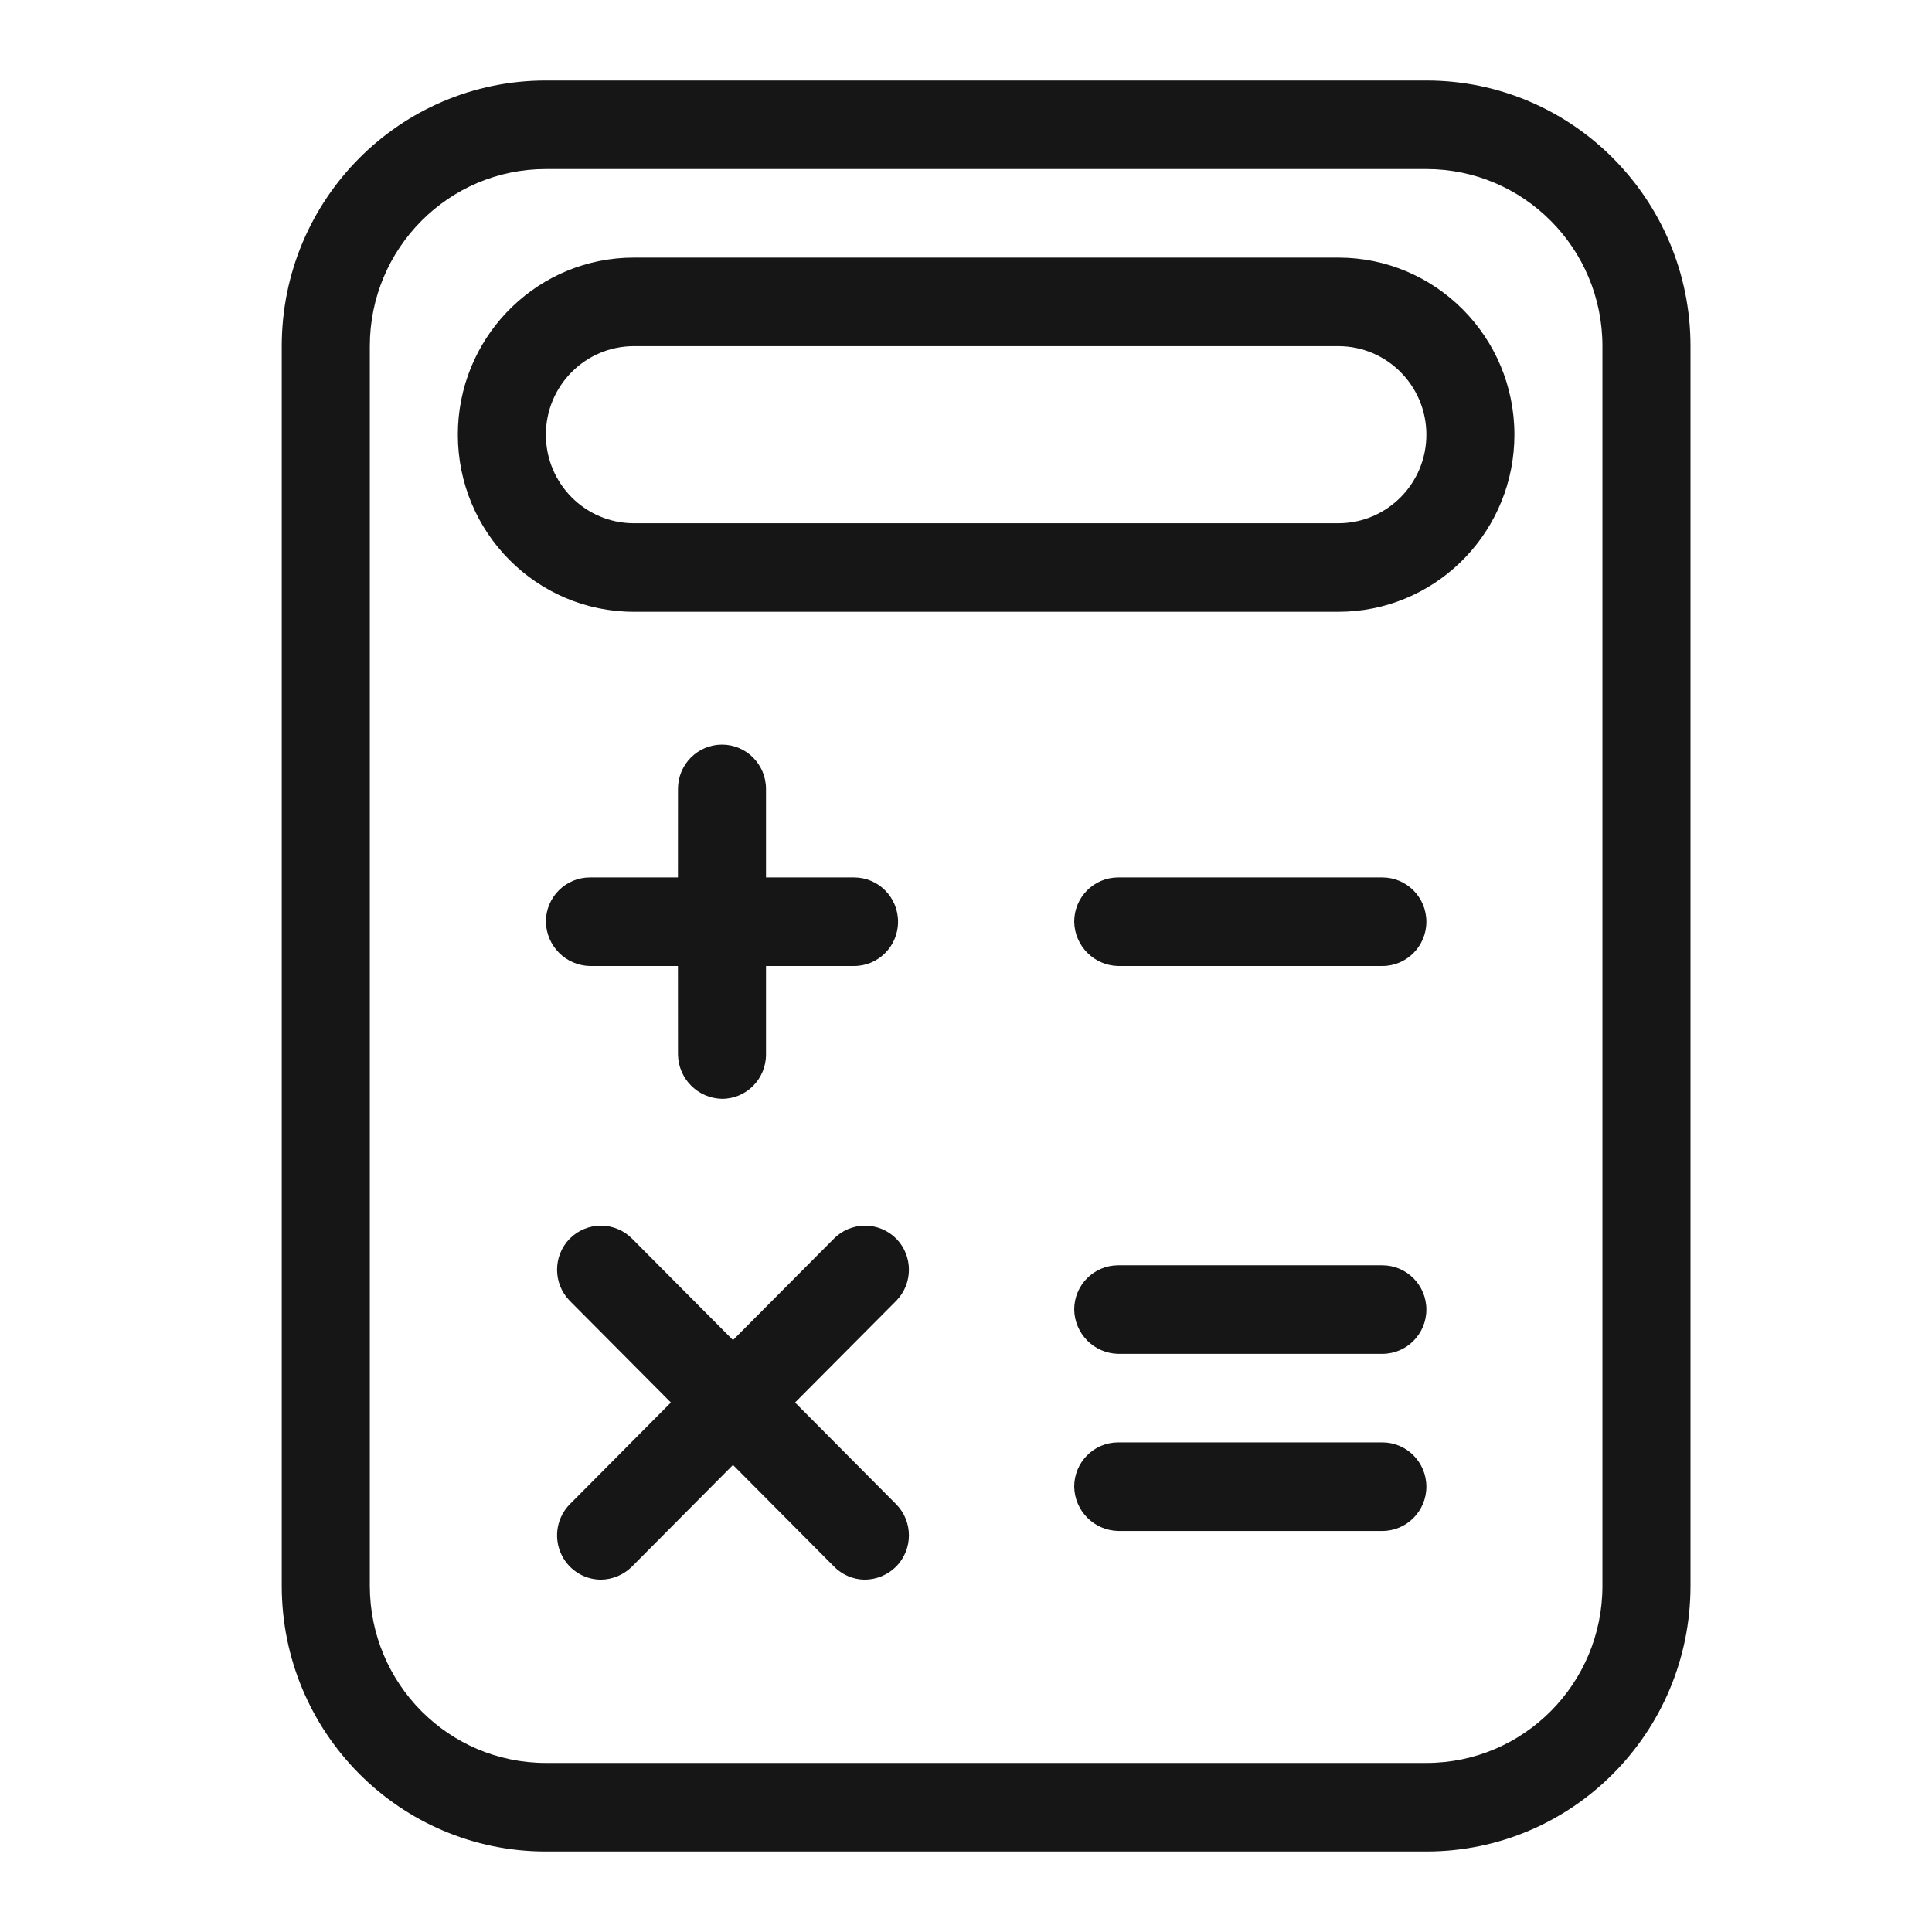 <?xml version="1.0" encoding="UTF-8"?>
<svg width="48px" height="48px" viewBox="0 0 48 48" version="1.1" xmlns="http://www.w3.org/2000/svg" xmlns:xlink="http://www.w3.org/1999/xlink">
    <title>C3BB4686-A35B-4F39-A2F7-CC80E7734AA6</title>
    <g id="Atoms" stroke="none" stroke-width="1" fill="none" fill-rule="evenodd">
        <g id="Icons" transform="translate(-128, -3374)" fill="#161616" fill-rule="nonzero">
            <g id="Voyant/icons/Car-Copy-29" transform="translate(128, 3374)">
                <path d="M35.438,2 C39.062,2 42,4.955 42,8.6 L42,8.6 L42,39.4 C42,43.045 39.062,46 35.438,46 L35.438,46 L13.562,46 C9.938,46 7,43.045 7,39.4 L7,39.4 L7,8.6 C7,4.955 9.938,2 13.562,2 L13.562,2 Z M35.438,4.2 L13.562,4.2 C11.146,4.2 9.188,6.17 9.188,8.6 L9.188,8.6 L9.188,39.4 C9.188,41.83 11.146,43.8 13.562,43.8 L13.562,43.8 L35.438,43.8 C37.854,43.8 39.812,41.83 39.812,39.4 L39.812,39.4 L39.812,8.6 C39.812,6.17 37.854,4.2 35.438,4.2 L35.438,4.2 Z M21.492,30.451 C21.784,30.451 22.063,30.568 22.269,30.776 C22.686,31.204 22.686,31.888 22.269,32.316 L19.753,34.845 L22.269,37.376 C22.686,37.804 22.686,38.488 22.269,38.916 C22.06,39.127 21.777,39.245 21.481,39.246 C21.193,39.242 20.918,39.123 20.716,38.916 L18.211,36.396 L15.706,38.916 C15.498,39.127 15.214,39.245 14.919,39.246 C14.481,39.24 14.089,38.972 13.923,38.565 C13.756,38.158 13.847,37.69 14.153,37.376 L16.668,34.845 L14.153,32.316 C13.736,31.888 13.736,31.204 14.153,30.776 C14.358,30.568 14.638,30.451 14.93,30.451 C15.221,30.451 15.501,30.568 15.706,30.776 L18.211,33.294 L20.716,30.776 C20.921,30.568 21.201,30.451 21.492,30.451 Z M34.344,35.836 C34.948,35.836 35.438,36.328 35.438,36.936 C35.438,37.544 34.948,38.036 34.344,38.036 L27.781,38.036 C27.182,38.024 26.699,37.539 26.688,36.936 C26.688,36.328 27.177,35.836 27.781,35.836 L34.344,35.836 Z M34.344,31.436 C34.948,31.436 35.438,31.928 35.438,32.536 C35.438,33.144 34.948,33.636 34.344,33.636 L27.781,33.636 C27.182,33.624 26.699,33.139 26.688,32.536 C26.688,31.928 27.177,31.436 27.781,31.436 L34.344,31.436 Z M17.938,18.5 C18.542,18.5 19.031,18.992 19.031,19.6 L19.031,21.8 L21.219,21.8 C21.823,21.8 22.312,22.292 22.312,22.9 C22.312,23.508 21.823,24 21.219,24 L19.031,24 L19.031,26.2 C19.031,26.808 18.542,27.3 17.938,27.3 C17.338,27.288 16.855,26.803 16.844,26.2 L16.843,24 L14.656,24 C14.057,23.988 13.574,23.503 13.562,22.9 C13.562,22.292 14.052,21.8 14.656,21.8 L16.843,21.8 L16.844,19.6 C16.844,18.992 17.333,18.5 17.938,18.5 Z M34.344,21.8 C34.948,21.8 35.438,22.292 35.438,22.9 C35.438,23.508 34.948,24 34.344,24 L27.781,24 C27.182,23.988 26.699,23.503 26.688,22.9 C26.688,22.292 27.177,21.8 27.781,21.8 L34.344,21.8 Z M33.25,6.4 C35.666,6.4 37.625,8.37 37.625,10.8 L37.625,10.8 L37.62,11.013 C37.509,13.344 35.595,15.2 33.25,15.2 L33.25,15.2 L15.75,15.2 C13.334,15.2 11.375,13.23 11.375,10.8 L11.375,10.8 L11.38,10.587 C11.491,8.256 13.405,6.4 15.75,6.4 L15.75,6.4 Z M33.25,8.6 L15.75,8.6 C14.542,8.6 13.562,9.585 13.562,10.8 C13.562,12.015 14.542,13 15.75,13 L15.75,13 L33.25,13 C34.458,13 35.438,12.015 35.438,10.8 C35.438,9.585 34.458,8.6 33.25,8.6 L33.25,8.6 Z" id="Combined-Shape"></path>
            </g>
        </g>
    </g>
</svg>